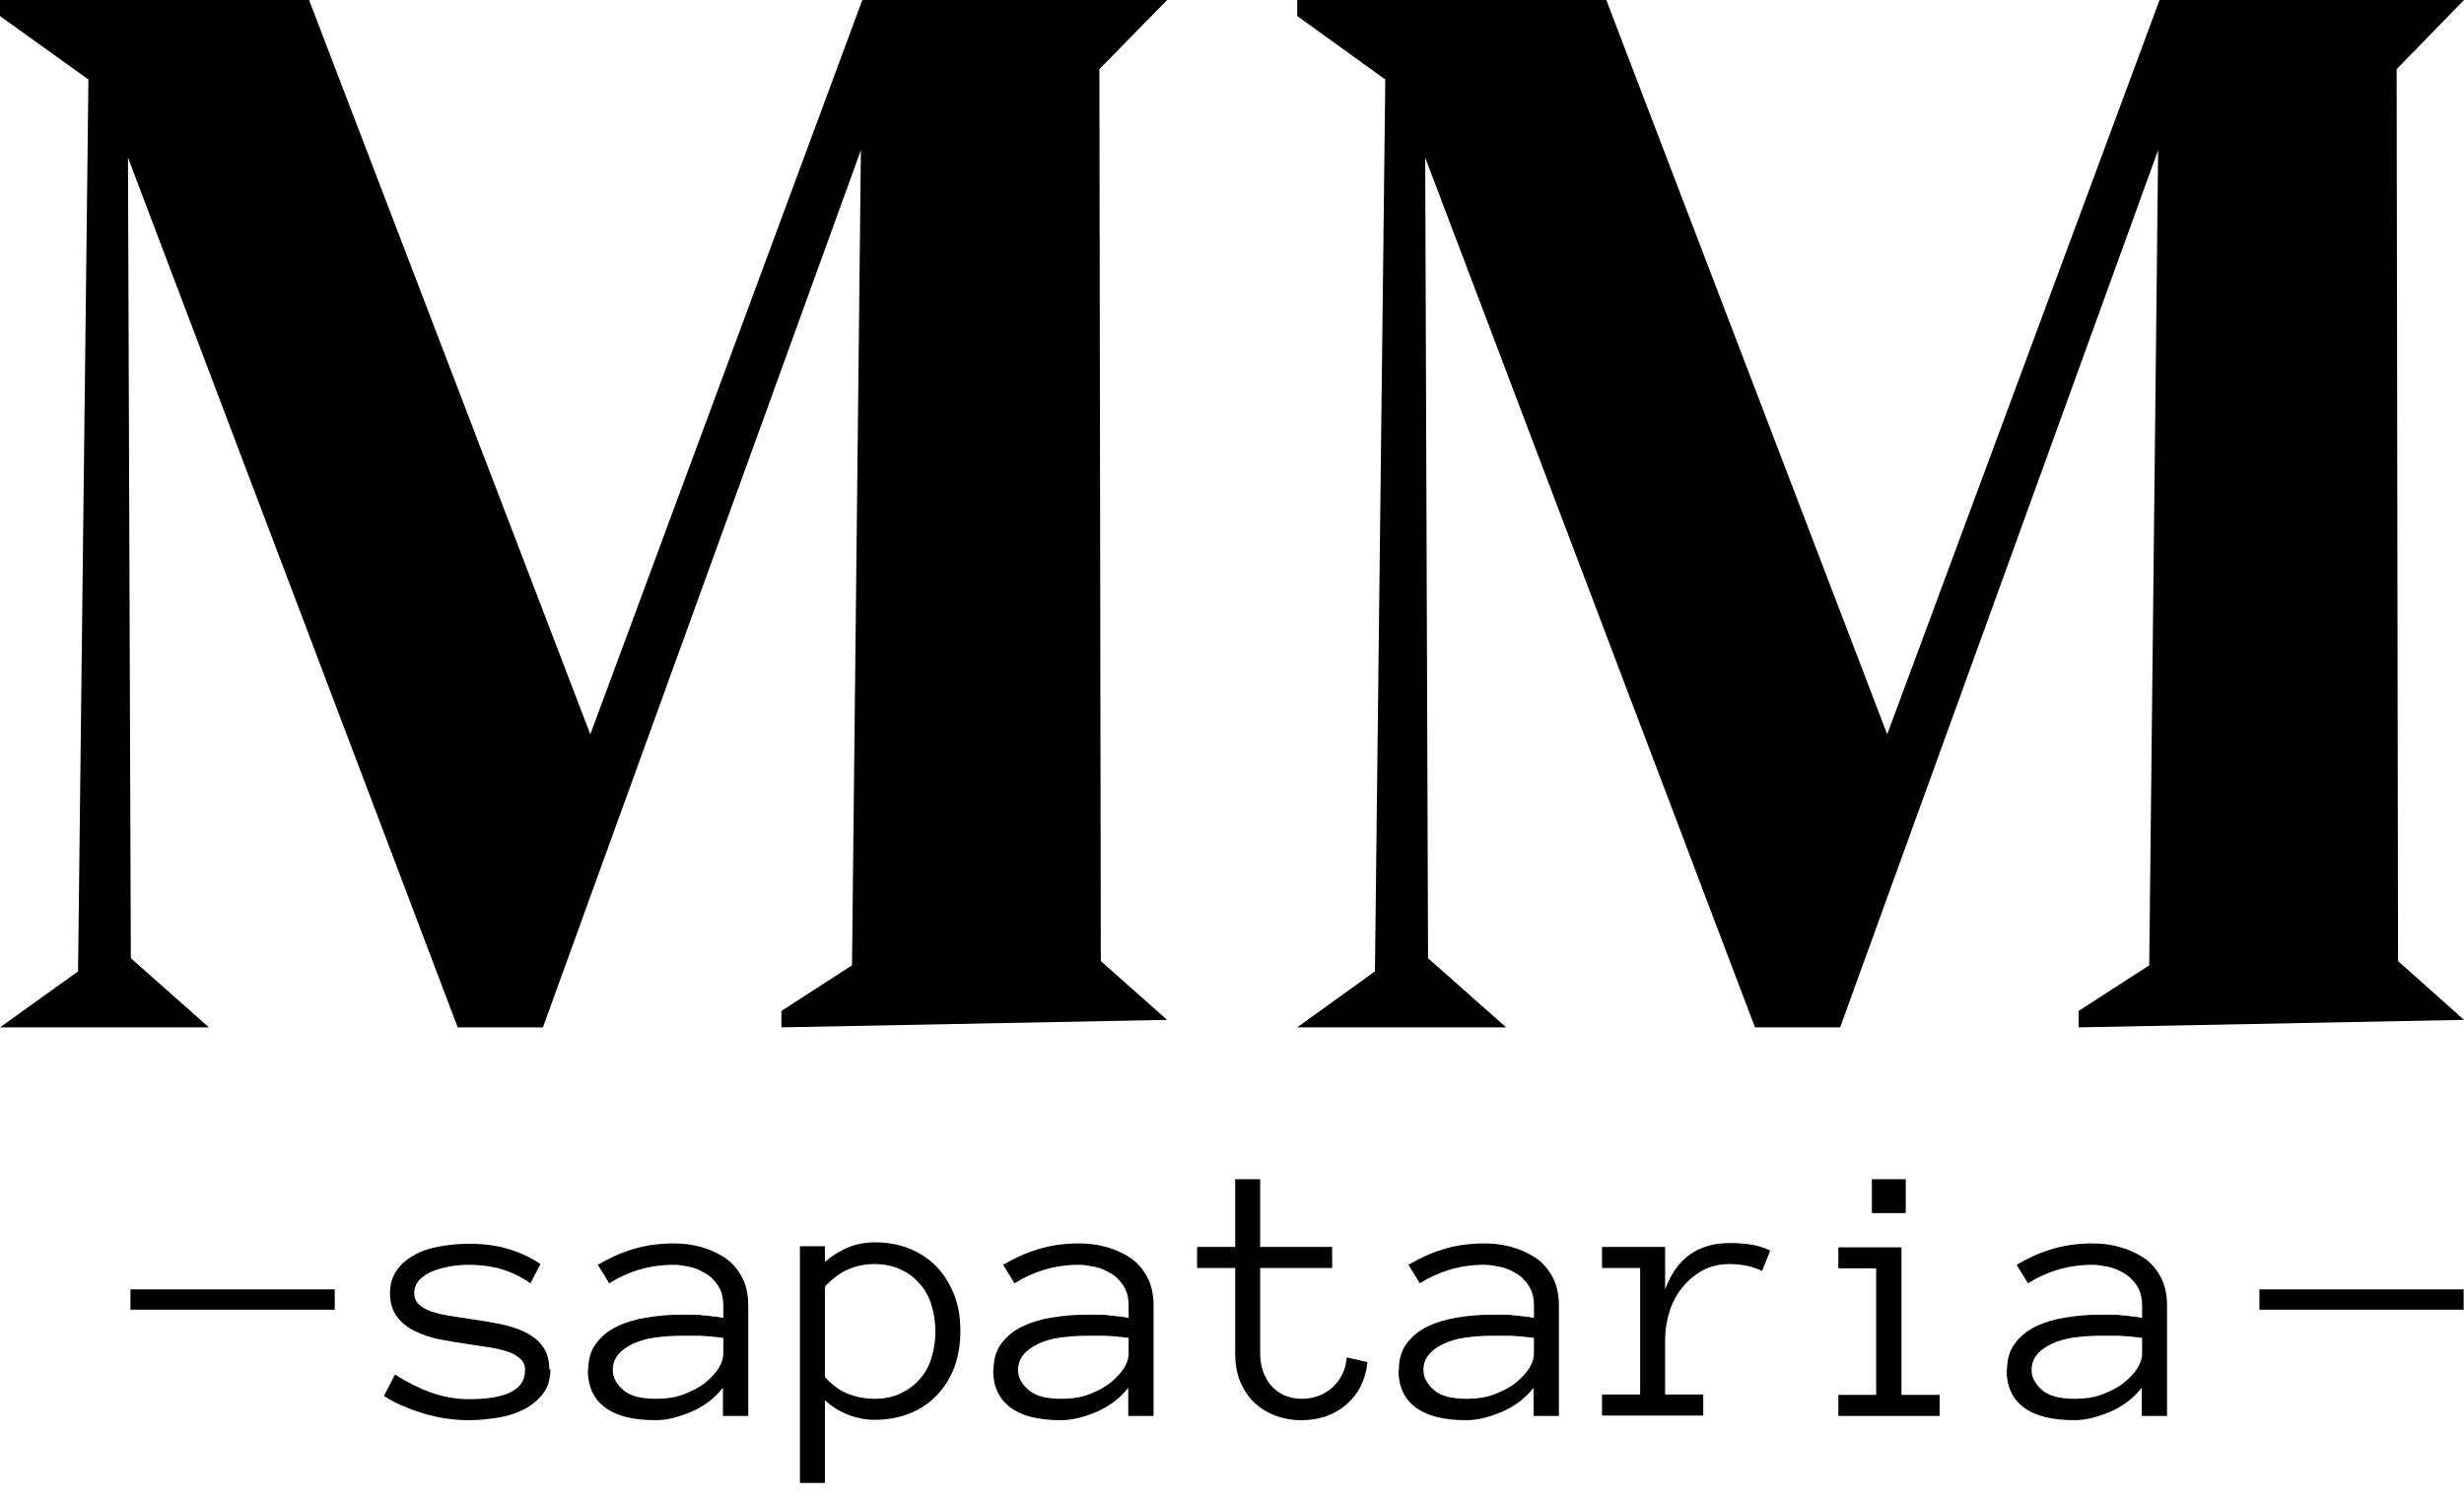 <svg width="100" height="61" viewBox="0 0 100 61" fill="none" xmlns="http://www.w3.org/2000/svg">
  <path
    d="M8.478 41.696H0L3.168 39.424L3.588 3.226L0 0.651V0H12.543L23.958 29.803L34.997 0H47.367L44.618 2.807L44.676 39.005L47.367 41.392L31.713 41.696V41.03L34.578 39.178L34.939 6.091L22.034 41.696H18.576L5.194 6.395L5.31 38.889L8.478 41.696Z"
    fill="black" />
  <path
    d="M61.126 41.696H52.648L55.801 39.424L56.221 3.226L52.648 0.651V0H65.191L76.591 29.803L87.645 0H100L97.266 2.807L97.323 39.005L100 41.392L84.36 41.696V41.03L87.225 39.178L87.587 6.091L74.682 41.696H71.224L57.841 6.395L57.957 38.889L61.126 41.696Z"
    fill="black" />
  <path
    d="M22.338 55.571C22.338 55.976 22.237 56.308 22.034 56.569C21.831 56.829 21.571 57.046 21.253 57.205C20.935 57.365 20.587 57.48 20.197 57.538C19.806 57.596 19.43 57.639 19.054 57.639C18.432 57.639 17.81 57.553 17.187 57.365C16.565 57.176 16.03 56.945 15.582 56.656L16.03 55.788C16.536 56.106 17.028 56.352 17.52 56.526C18.012 56.699 18.518 56.786 19.039 56.786C20.558 56.786 21.311 56.395 21.311 55.614C21.311 55.426 21.253 55.267 21.123 55.151C20.992 55.035 20.833 54.934 20.616 54.862C20.399 54.789 20.168 54.731 19.893 54.688C19.618 54.645 19.329 54.601 19.039 54.558C18.663 54.5 18.273 54.442 17.896 54.37C17.52 54.297 17.173 54.182 16.869 54.037C16.551 53.892 16.305 53.69 16.117 53.444C15.929 53.198 15.828 52.88 15.828 52.474C15.828 52.127 15.914 51.838 16.088 51.578C16.262 51.317 16.493 51.115 16.782 50.955C17.072 50.782 17.419 50.666 17.81 50.594C18.2 50.521 18.605 50.478 19.025 50.478C19.633 50.478 20.168 50.55 20.645 50.695C21.123 50.84 21.557 51.042 21.933 51.303L21.528 52.084C21.137 51.809 20.732 51.621 20.341 51.505C19.936 51.389 19.502 51.332 19.025 51.332C18.808 51.332 18.576 51.346 18.316 51.389C18.055 51.433 17.824 51.491 17.593 51.578C17.375 51.664 17.187 51.78 17.043 51.925C16.898 52.069 16.811 52.258 16.811 52.474C16.811 52.663 16.869 52.822 16.999 52.938C17.13 53.053 17.289 53.154 17.506 53.227C17.723 53.299 17.954 53.357 18.229 53.401C18.504 53.444 18.793 53.487 19.083 53.531C19.459 53.589 19.835 53.646 20.211 53.719C20.587 53.791 20.935 53.892 21.253 54.037C21.557 54.182 21.817 54.37 22.005 54.616C22.193 54.862 22.294 55.18 22.294 55.585L22.338 55.571Z"
    fill="black" />
  <path
    d="M23.871 55.614C23.871 55.18 23.973 54.818 24.19 54.529C24.407 54.24 24.682 54.008 25.043 53.834C25.405 53.661 25.796 53.545 26.244 53.473C26.693 53.401 27.155 53.357 27.633 53.357C27.821 53.357 27.98 53.357 28.125 53.357C28.27 53.357 28.4 53.357 28.53 53.386C28.66 53.386 28.79 53.401 28.921 53.429C29.051 53.429 29.195 53.458 29.355 53.487V52.995C29.355 52.663 29.282 52.388 29.138 52.171C28.993 51.954 28.819 51.78 28.602 51.664C28.385 51.534 28.168 51.447 27.937 51.404C27.705 51.361 27.517 51.332 27.344 51.332C26.837 51.332 26.36 51.404 25.926 51.534C25.492 51.664 25.087 51.852 24.725 52.084L24.262 51.332C24.682 51.086 25.13 50.869 25.651 50.709C26.157 50.55 26.721 50.464 27.344 50.464C27.72 50.464 28.081 50.507 28.443 50.608C28.805 50.709 29.123 50.854 29.413 51.042C29.702 51.23 29.933 51.505 30.107 51.824C30.28 52.142 30.367 52.532 30.367 52.981V57.466H29.34V56.323C29.166 56.54 28.964 56.742 28.747 56.902C28.53 57.061 28.284 57.205 28.038 57.307C27.792 57.408 27.546 57.495 27.3 57.553C27.054 57.611 26.823 57.639 26.606 57.639C25.694 57.639 25.014 57.466 24.551 57.119C24.088 56.771 23.857 56.265 23.857 55.614H23.871ZM26.635 56.771C27.054 56.771 27.43 56.714 27.763 56.583C28.096 56.453 28.385 56.308 28.617 56.12C28.848 55.932 29.036 55.73 29.166 55.527C29.297 55.31 29.355 55.122 29.355 54.949V54.297C29.022 54.254 28.718 54.225 28.414 54.211C28.11 54.211 27.85 54.211 27.633 54.211C27.271 54.211 26.924 54.24 26.591 54.283C26.259 54.326 25.969 54.413 25.709 54.529C25.463 54.645 25.26 54.775 25.101 54.963C24.942 55.151 24.87 55.354 24.87 55.614C24.87 55.903 25.014 56.164 25.289 56.41C25.564 56.656 26.013 56.771 26.62 56.771H26.635Z"
    fill="black" />
  <path
    d="M38.976 54.037C38.976 54.572 38.889 55.064 38.73 55.498C38.556 55.932 38.325 56.308 38.021 56.627C37.717 56.945 37.355 57.191 36.921 57.365C36.487 57.538 36.01 57.625 35.489 57.625C35.127 57.625 34.78 57.553 34.433 57.422C34.086 57.292 33.767 57.09 33.478 56.829V60.186H32.465V50.579H33.478V51.216C34.1 50.681 34.766 50.42 35.489 50.42C36.024 50.42 36.502 50.507 36.921 50.681C37.341 50.854 37.717 51.1 38.021 51.418C38.325 51.737 38.556 52.127 38.73 52.561C38.903 53.01 38.976 53.487 38.976 54.008V54.037ZM37.963 54.037C37.963 53.661 37.905 53.299 37.804 52.966C37.703 52.634 37.544 52.344 37.326 52.098C37.109 51.852 36.864 51.664 36.545 51.52C36.241 51.375 35.88 51.303 35.489 51.303C35.098 51.303 34.751 51.375 34.419 51.52C34.086 51.664 33.782 51.896 33.478 52.214V55.889C33.767 56.207 34.086 56.439 34.419 56.569C34.751 56.699 35.113 56.771 35.489 56.771C35.894 56.771 36.241 56.699 36.545 56.554C36.849 56.41 37.109 56.222 37.326 55.976C37.544 55.73 37.703 55.44 37.804 55.108C37.905 54.775 37.963 54.428 37.963 54.037Z"
    fill="black" />
  <path
    d="M40.321 55.614C40.321 55.18 40.422 54.818 40.639 54.529C40.856 54.24 41.131 54.008 41.493 53.834C41.855 53.661 42.245 53.545 42.694 53.473C43.142 53.401 43.605 53.357 44.083 53.357C44.271 53.357 44.43 53.357 44.575 53.357C44.719 53.357 44.849 53.357 44.98 53.386C45.11 53.386 45.24 53.401 45.37 53.429C45.501 53.429 45.645 53.458 45.804 53.487V52.995C45.804 52.663 45.732 52.388 45.587 52.171C45.443 51.954 45.269 51.78 45.052 51.664C44.835 51.534 44.618 51.447 44.386 51.404C44.155 51.361 43.967 51.332 43.793 51.332C43.287 51.332 42.809 51.404 42.376 51.534C41.941 51.664 41.536 51.852 41.175 52.084L40.712 51.332C41.131 51.086 41.58 50.869 42.101 50.709C42.607 50.55 43.171 50.464 43.793 50.464C44.169 50.464 44.531 50.507 44.893 50.608C45.255 50.709 45.573 50.854 45.862 51.042C46.151 51.23 46.383 51.505 46.557 51.824C46.73 52.142 46.817 52.532 46.817 52.981V57.466H45.79V56.323C45.616 56.54 45.414 56.742 45.197 56.902C44.98 57.061 44.734 57.205 44.488 57.307C44.242 57.408 43.996 57.495 43.75 57.553C43.504 57.611 43.273 57.639 43.056 57.639C42.144 57.639 41.464 57.466 41.001 57.119C40.538 56.771 40.307 56.265 40.307 55.614H40.321ZM43.084 56.771C43.504 56.771 43.88 56.714 44.213 56.583C44.546 56.453 44.835 56.308 45.066 56.12C45.298 55.932 45.486 55.73 45.616 55.527C45.746 55.31 45.804 55.122 45.804 54.949V54.297C45.472 54.254 45.168 54.225 44.864 54.211C44.56 54.211 44.3 54.211 44.083 54.211C43.721 54.211 43.374 54.24 43.041 54.283C42.708 54.326 42.419 54.413 42.158 54.529C41.913 54.645 41.71 54.775 41.551 54.963C41.392 55.151 41.319 55.354 41.319 55.614C41.319 55.903 41.464 56.164 41.739 56.41C42.014 56.656 42.462 56.771 43.07 56.771H43.084Z"
    fill="black" />
  <path
    d="M55.498 55.281C55.425 56.005 55.136 56.569 54.644 57.003C54.152 57.422 53.544 57.639 52.821 57.639C52.416 57.639 52.054 57.567 51.721 57.437C51.389 57.307 51.099 57.119 50.868 56.887C50.636 56.656 50.448 56.366 50.318 56.034C50.188 55.701 50.13 55.339 50.13 54.949V51.462H48.582V50.608H50.13V47.859H51.143V50.608H54.065V51.462H51.143V54.949C51.143 55.194 51.186 55.44 51.258 55.657C51.345 55.874 51.447 56.077 51.591 56.236C51.736 56.395 51.91 56.54 52.112 56.627C52.315 56.714 52.561 56.771 52.821 56.771C53.327 56.771 53.733 56.612 54.08 56.308C54.413 55.99 54.615 55.599 54.658 55.093L55.498 55.281Z"
    fill="black" />
  <path
    d="M56.771 55.614C56.771 55.18 56.872 54.818 57.089 54.529C57.306 54.24 57.581 54.008 57.943 53.834C58.304 53.661 58.695 53.545 59.144 53.473C59.592 53.401 60.055 53.357 60.532 53.357C60.721 53.357 60.88 53.357 61.024 53.357C61.169 53.357 61.299 53.357 61.429 53.386C61.56 53.386 61.69 53.401 61.82 53.429C61.95 53.429 62.095 53.458 62.254 53.487V52.995C62.254 52.663 62.182 52.388 62.037 52.171C61.892 51.954 61.719 51.78 61.502 51.664C61.285 51.534 61.068 51.447 60.836 51.404C60.605 51.361 60.417 51.332 60.243 51.332C59.737 51.332 59.259 51.404 58.825 51.534C58.391 51.664 57.986 51.852 57.624 52.084L57.161 51.332C57.581 51.086 58.029 50.869 58.55 50.709C59.057 50.55 59.621 50.464 60.243 50.464C60.619 50.464 60.981 50.507 61.343 50.608C61.704 50.709 62.023 50.854 62.312 51.042C62.601 51.23 62.833 51.505 63.006 51.824C63.18 52.142 63.267 52.532 63.267 52.981V57.466H62.24V56.323C62.066 56.54 61.863 56.742 61.646 56.902C61.429 57.061 61.183 57.205 60.938 57.307C60.691 57.408 60.446 57.495 60.2 57.553C59.954 57.611 59.722 57.639 59.505 57.639C58.594 57.639 57.914 57.466 57.451 57.119C56.988 56.771 56.756 56.265 56.756 55.614H56.771ZM59.534 56.771C59.954 56.771 60.33 56.714 60.663 56.583C60.995 56.453 61.285 56.308 61.516 56.12C61.748 55.932 61.936 55.73 62.066 55.527C62.196 55.31 62.254 55.122 62.254 54.949V54.297C61.921 54.254 61.617 54.225 61.314 54.211C61.01 54.211 60.749 54.211 60.532 54.211C60.171 54.211 59.824 54.24 59.491 54.283C59.158 54.326 58.869 54.413 58.608 54.529C58.362 54.645 58.16 54.775 58.001 54.963C57.841 55.151 57.769 55.354 57.769 55.614C57.769 55.903 57.914 56.164 58.189 56.41C58.464 56.656 58.912 56.771 59.52 56.771H59.534Z"
    fill="black" />
  <path
    d="M71.499 51.578C71.137 51.404 70.703 51.303 70.197 51.303C69.777 51.303 69.415 51.389 69.097 51.563C68.779 51.737 68.504 51.968 68.272 52.258C68.041 52.547 67.868 52.865 67.752 53.241C67.636 53.617 67.578 53.994 67.578 54.384V56.598H69.126V57.451H65.017V56.598H66.565V51.462H65.017V50.608H67.578V52.33C68.041 51.071 68.909 50.449 70.211 50.449C70.558 50.449 70.862 50.478 71.123 50.521C71.383 50.565 71.615 50.652 71.846 50.753L71.513 51.578H71.499Z"
    fill="black" />
  <path
    d="M78.718 57.466H74.609V56.612H76.143V51.476H74.609V50.623H77.17V56.612H78.718V57.466ZM77.344 49.234H75.969V47.859H77.344V49.234Z"
    fill="black" />
  <path
    d="M81.453 55.614C81.453 55.18 81.554 54.818 81.771 54.529C81.988 54.24 82.263 54.008 82.624 53.834C82.986 53.661 83.377 53.545 83.825 53.473C84.274 53.401 84.737 53.357 85.214 53.357C85.402 53.357 85.561 53.357 85.706 53.357C85.851 53.357 85.981 53.357 86.111 53.386C86.241 53.386 86.371 53.401 86.502 53.429C86.632 53.429 86.776 53.458 86.936 53.487V52.995C86.936 52.663 86.863 52.388 86.719 52.171C86.574 51.954 86.4 51.78 86.183 51.664C85.966 51.534 85.749 51.447 85.518 51.404C85.286 51.361 85.098 51.332 84.925 51.332C84.418 51.332 83.941 51.404 83.507 51.534C83.073 51.664 82.668 51.852 82.306 52.084L81.843 51.332C82.263 51.086 82.711 50.869 83.232 50.709C83.738 50.55 84.303 50.464 84.925 50.464C85.301 50.464 85.662 50.507 86.024 50.608C86.386 50.709 86.704 50.854 86.993 51.042C87.283 51.23 87.514 51.505 87.688 51.824C87.862 52.142 87.948 52.532 87.948 52.981V57.466H86.921V56.323C86.748 56.54 86.545 56.742 86.328 56.902C86.111 57.061 85.865 57.205 85.619 57.307C85.373 57.408 85.127 57.495 84.881 57.553C84.635 57.611 84.404 57.639 84.187 57.639C83.275 57.639 82.595 57.466 82.132 57.119C81.669 56.771 81.438 56.265 81.438 55.614H81.453ZM84.216 56.771C84.635 56.771 85.011 56.714 85.344 56.583C85.677 56.453 85.966 56.308 86.198 56.12C86.429 55.932 86.617 55.73 86.748 55.527C86.878 55.31 86.936 55.122 86.936 54.949V54.297C86.603 54.254 86.299 54.225 85.995 54.211C85.692 54.211 85.431 54.211 85.214 54.211C84.852 54.211 84.505 54.24 84.172 54.283C83.84 54.326 83.55 54.413 83.29 54.529C83.044 54.645 82.841 54.775 82.682 54.963C82.523 55.151 82.451 55.354 82.451 55.614C82.451 55.903 82.595 56.164 82.87 56.41C83.145 56.656 83.594 56.771 84.201 56.771H84.216Z"
    fill="black" />
  <path d="M13.585 52.33H5.295V53.154H13.585V52.33Z" fill="black" />
  <path d="M99.986 52.33H91.696V53.154H99.986V52.33Z" fill="black" />
</svg>